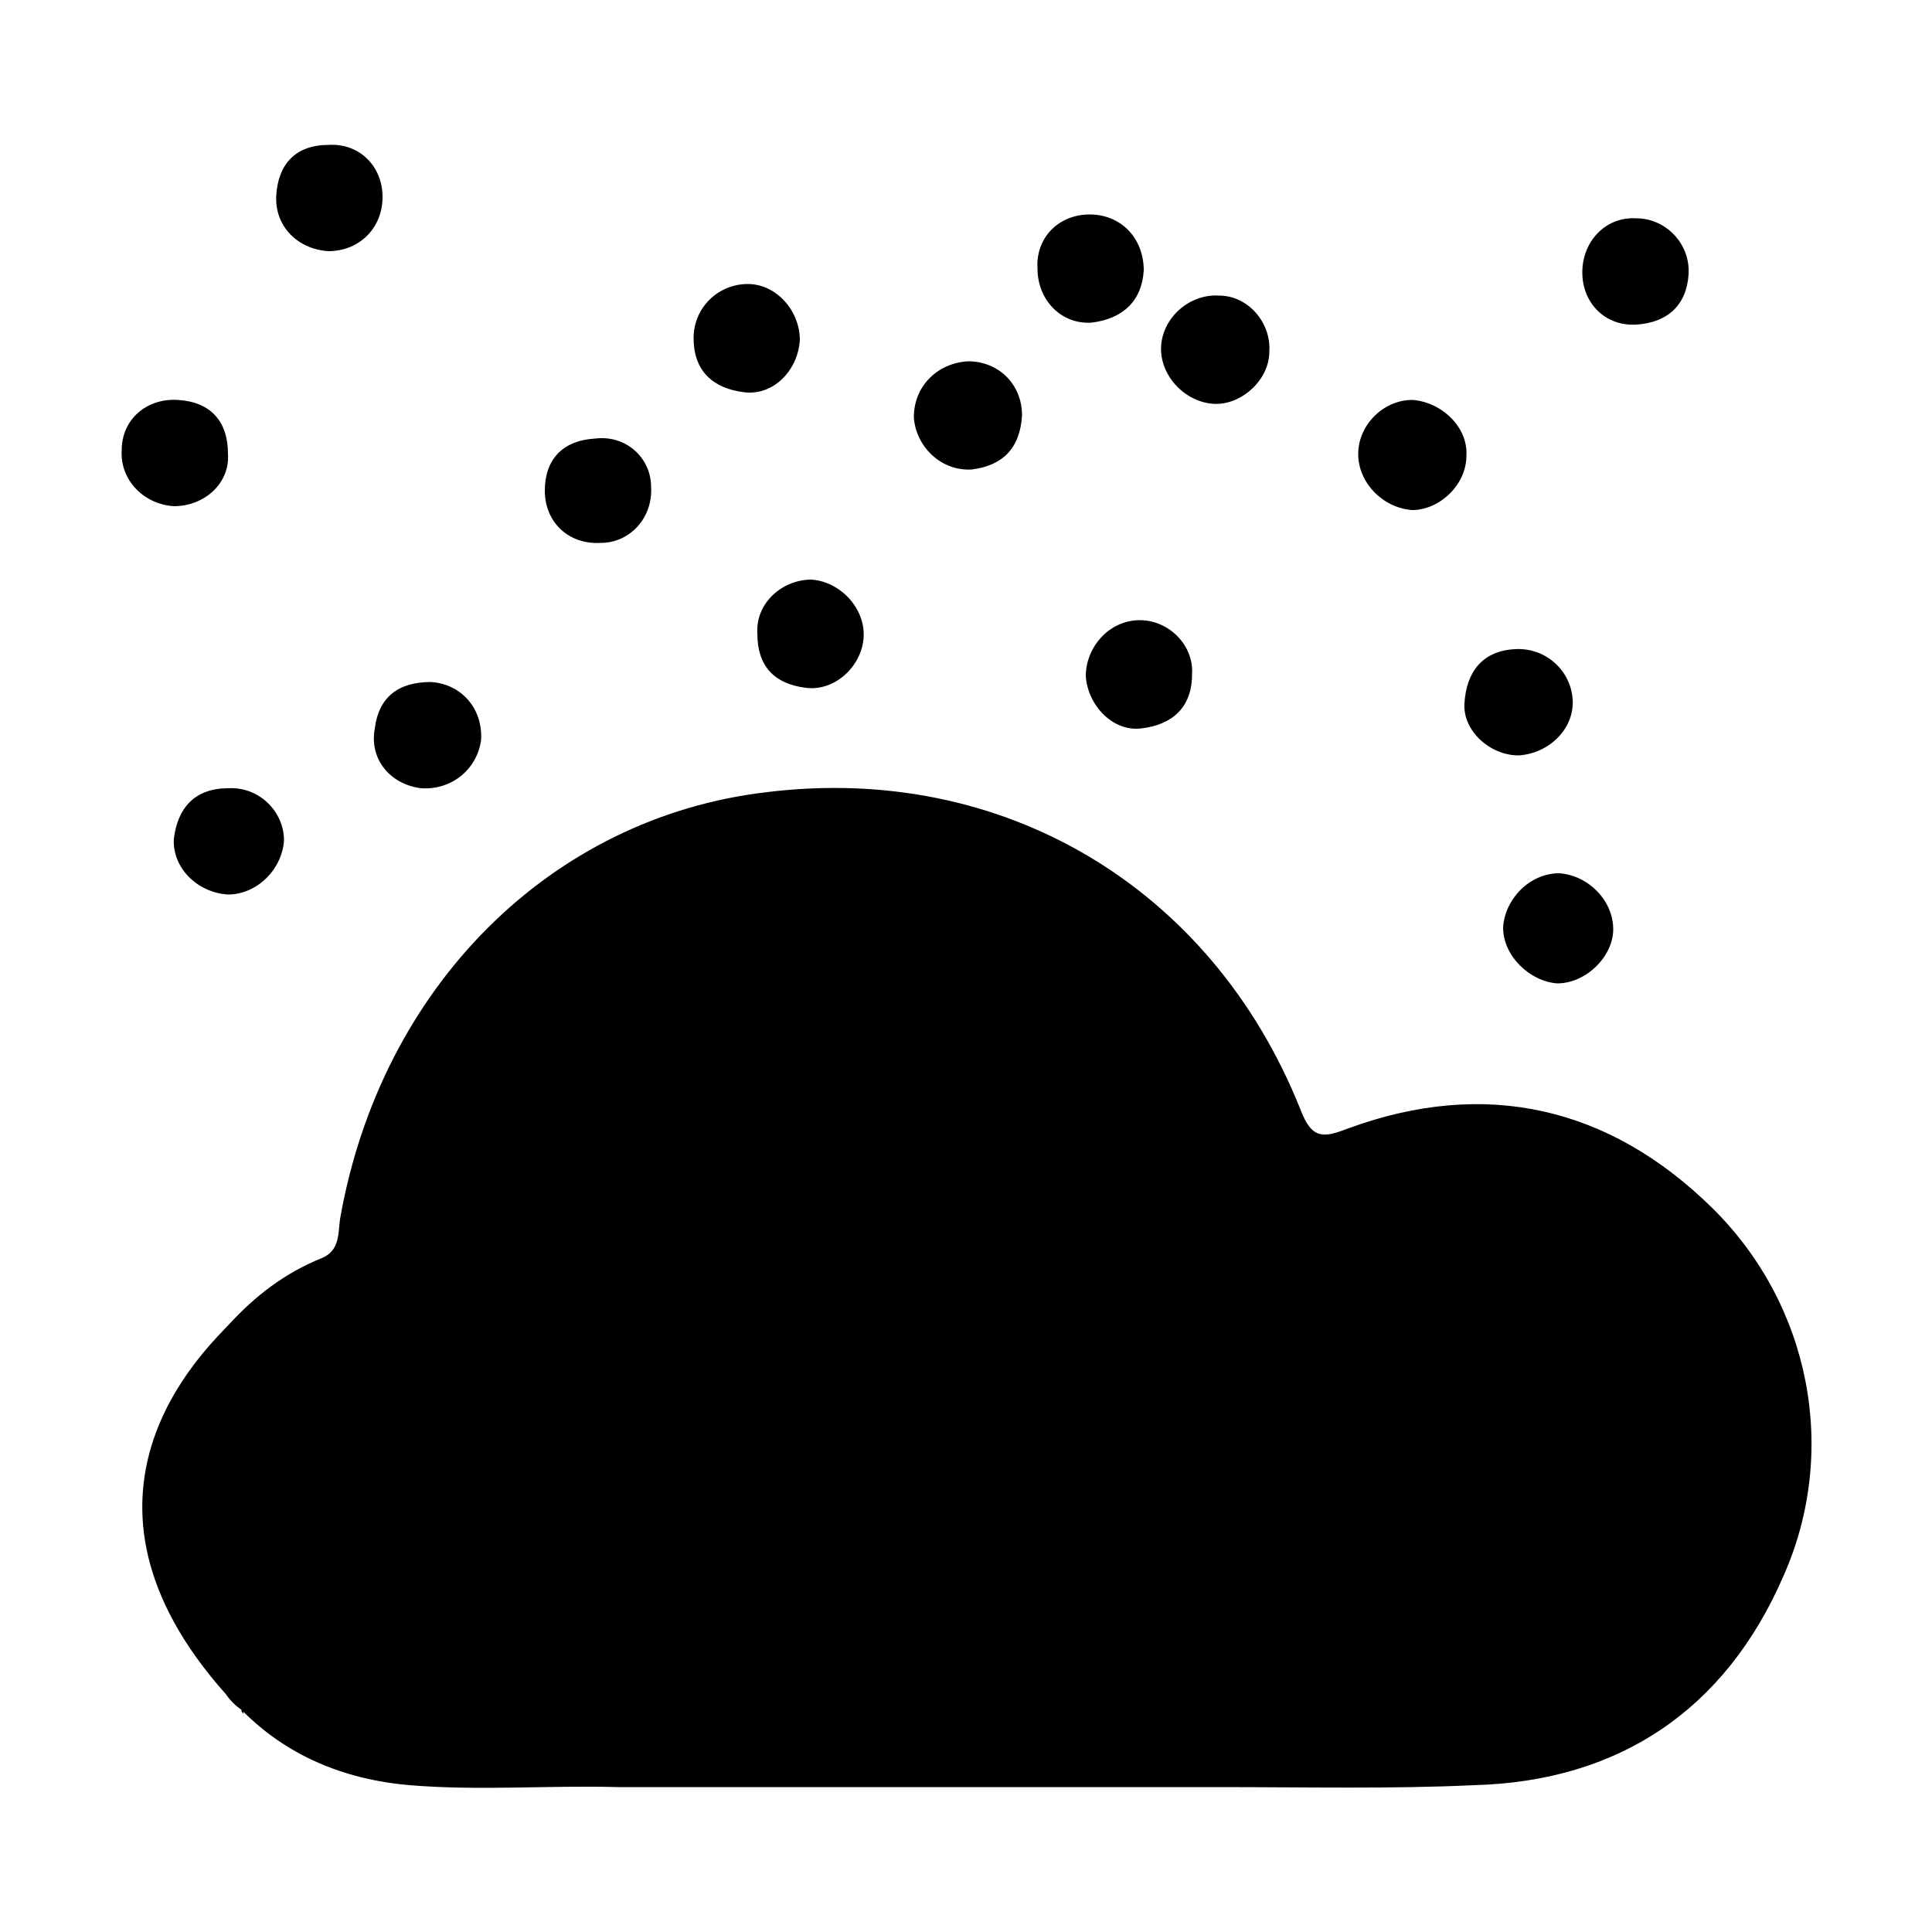 <svg width="64" height="64" viewBox="0 0 1000 1000" xmlns="http://www.w3.org/2000/svg"><path d="M886 625c-53-52-117-67-188-41-13 5-19 6-25-10-46-115-154-179-276-164-112 13-200 101-221 221-1 7 0 16-9 20-20 8-35 20-48 34s-94 89-2 192c2 3 5 6 8 8 0 1 0 1 1 2v-1c22 22 51 35 86 38 36 3 72 0 108 1h310c48 0 90 1 133-1 75-2 130-39 160-108 29-65 14-141-37-191zM628 209c14 1 29-12 29-27 1-15-11-29-26-29-15-1-29 11-30 26s12 29 27 30zm179 243c-15 0-28 13-29 28 0 15 14 28 28 29 15 0 29-14 29-28 0-15-13-28-28-29zm-76-188c14 0 28-13 28-28 1-15-13-28-28-29-15 0-28 13-28 28s13 28 28 29zM170 130c16 0 28-12 28-28s-12-28-28-27c-17 0-26 10-27 26s11 28 27 29zm395 37c16-2 26-11 27-27 0-17-12-29-28-29s-28 12-27 28c0 16 12 29 28 28zM311 281c15 0 27-13 26-29 0-15-13-27-29-25-17 1-26 11-26 27s12 28 29 27zm-93 127c16 1 29-10 31-25 1-16-10-29-26-30-17 0-27 8-29 24-3 16 8 29 24 31zm568-17c16-1 29-14 28-29s-14-27-30-26c-17 1-25 12-26 28-1 14 13 27 28 27zm-224-41c1 15 14 29 29 27 16-2 26-11 26-28 1-15-12-28-27-28-16 0-28 14-28 29zm-170-22c0 17 9 26 25 28 15 2 29-11 30-26s-12-29-27-30c-15 0-29 12-28 28zm-274-93c0-17-9-27-26-28-16-1-29 10-29 26-1 15 11 28 27 29 16 0 29-12 28-27zm385 8c16-2 25-11 26-28 0-16-12-28-28-28-16 1-28 13-28 29 1 15 14 28 30 27zm-118-40c15 2 28-11 29-27 0-15-12-29-27-29s-28 12-28 28c0 17 10 26 26 28zm462-35c16-1 26-10 27-26s-12-29-27-29c-16-1-28 12-28 28s12 28 28 27zM90 434c-1 15 12 28 28 29 15 0 28-13 29-28 0-15-13-28-29-27-17 0-26 10-28 26z"/></svg>
